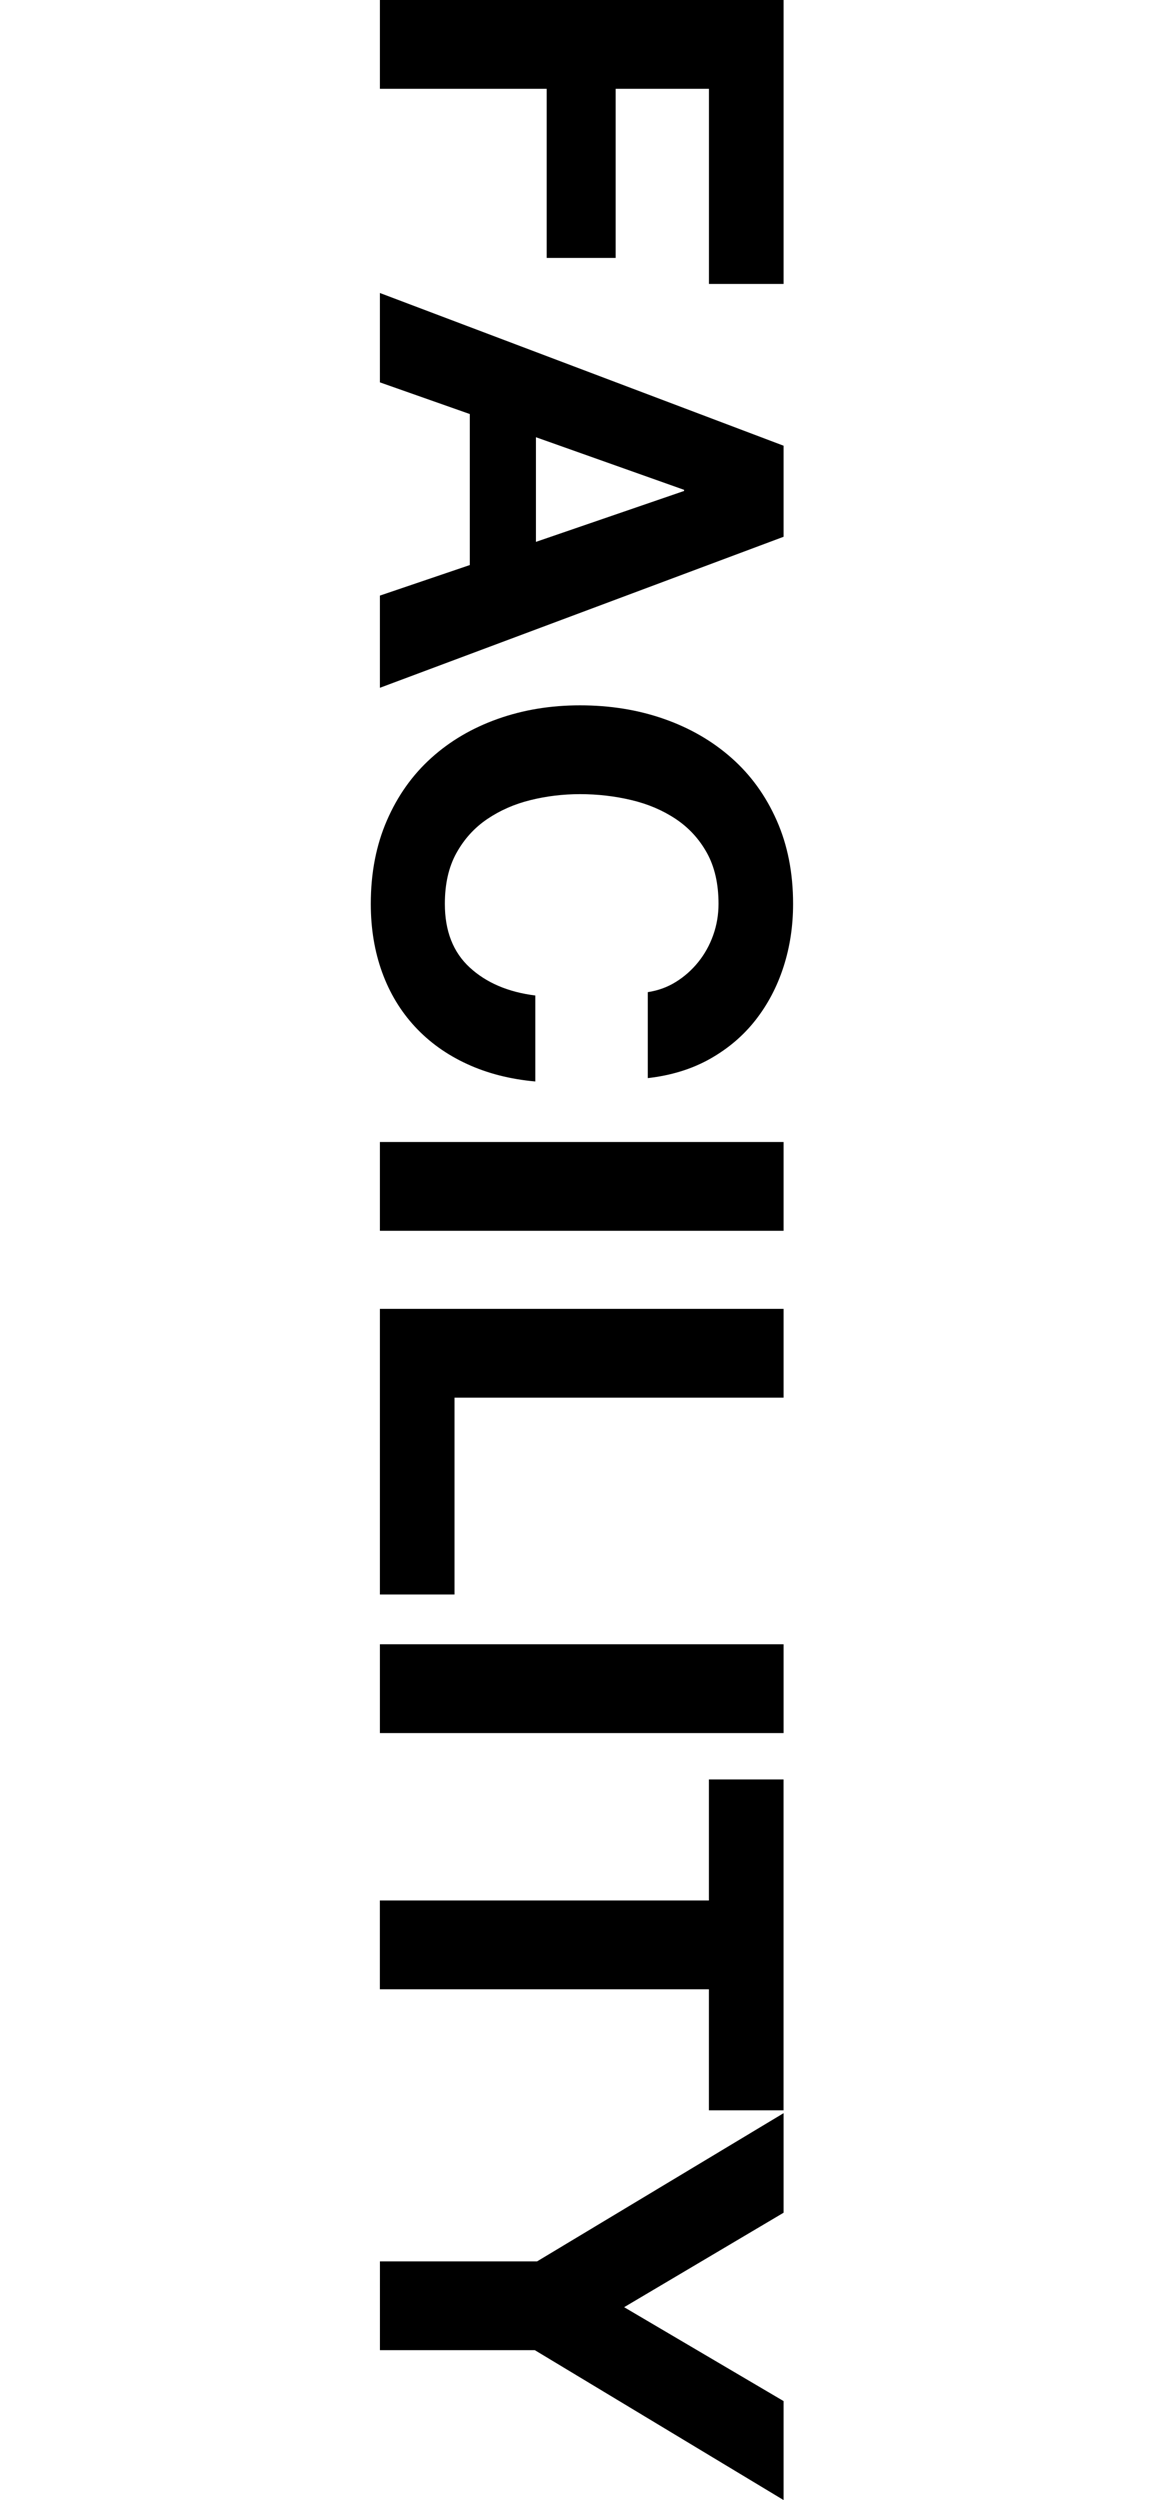 <?xml version="1.0" encoding="utf-8"?>
<!-- Generator: Adobe Illustrator 27.0.0, SVG Export Plug-In . SVG Version: 6.00 Build 0)  -->
<svg version="1.1" id="レイヤー_1" xmlns="http://www.w3.org/2000/svg" xmlns:xlink="http://www.w3.org/1999/xlink" x="0px"
	 y="0px" width="35px" height="75.14px" viewBox="0 0 35 75.14" style="enable-background:new 0 0 35 75.14;"
	 xml:space="preserve">
<g>
	<path d="M23.561,8.534h-2.244V2.669h-2.805v5.083H16.438V2.669h-5.015V0h12.138V8.534z"
		/>
	<path d="M23.561,16.133L11.423,20.672v-2.771l2.703-0.918v-4.539l-2.703-0.952V8.806
		l12.138,4.59V16.133z M16.115,16.286l4.454-1.53v-0.034l-4.454-1.581V16.286z"/>
	<path d="M20.322,29.512c0.255-0.158,0.479-0.356,0.672-0.595
		c0.192-0.238,0.343-0.508,0.45-0.808c0.107-0.301,0.161-0.615,0.161-0.943
		c0-0.601-0.116-1.111-0.348-1.53c-0.232-0.419-0.545-0.759-0.936-1.02
		s-0.836-0.451-1.334-0.569c-0.499-0.119-1.015-0.179-1.548-0.179
		c-0.51,0-1.006,0.06-1.487,0.179c-0.481,0.118-0.915,0.309-1.3,0.569
		c-0.386,0.261-0.694,0.601-0.927,1.02s-0.349,0.93-0.349,1.53
		c0,0.816,0.249,1.453,0.748,1.912c0.498,0.459,1.156,0.74,1.972,0.842v2.584
		c-0.759-0.068-1.444-0.244-2.057-0.527s-1.134-0.657-1.564-1.122
		s-0.759-1.009-0.985-1.632s-0.341-1.309-0.341-2.057
		c0-0.93,0.162-1.766,0.485-2.508c0.322-0.742,0.768-1.368,1.334-1.878
		c0.566-0.511,1.232-0.901,1.998-1.173c0.765-0.272,1.589-0.408,2.473-0.408
		c0.907,0,1.748,0.136,2.525,0.408c0.775,0.271,1.453,0.662,2.031,1.173
		c0.578,0.51,1.031,1.136,1.359,1.878c0.329,0.742,0.493,1.578,0.493,2.508
		c0,0.669-0.096,1.301-0.289,1.896c-0.192,0.595-0.473,1.128-0.841,1.598
		c-0.369,0.471-0.825,0.858-1.369,1.165c-0.544,0.306-1.167,0.498-1.87,0.578
		v-2.584C19.787,29.772,20.067,29.671,20.322,29.512z"/>
	<path d="M23.561,36.992H11.423v-2.669h12.138V36.992z"/>
	<path d="M23.561,42.007h-9.894v5.916h-2.244v-8.585h12.138V42.007z"/>
	<path d="M23.561,52.088H11.423v-2.669h12.138V52.088z"/>
	<path d="M21.316,53.482h2.244v9.944h-2.244v-3.638h-9.894v-2.669h9.894V53.482z"/>
	<path d="M23.561,63.512v2.992l-4.794,2.839l4.794,2.822v2.975l-7.479-4.505h-4.658
		v-2.669h4.726L23.561,63.512z"/>
</g>
</svg>
